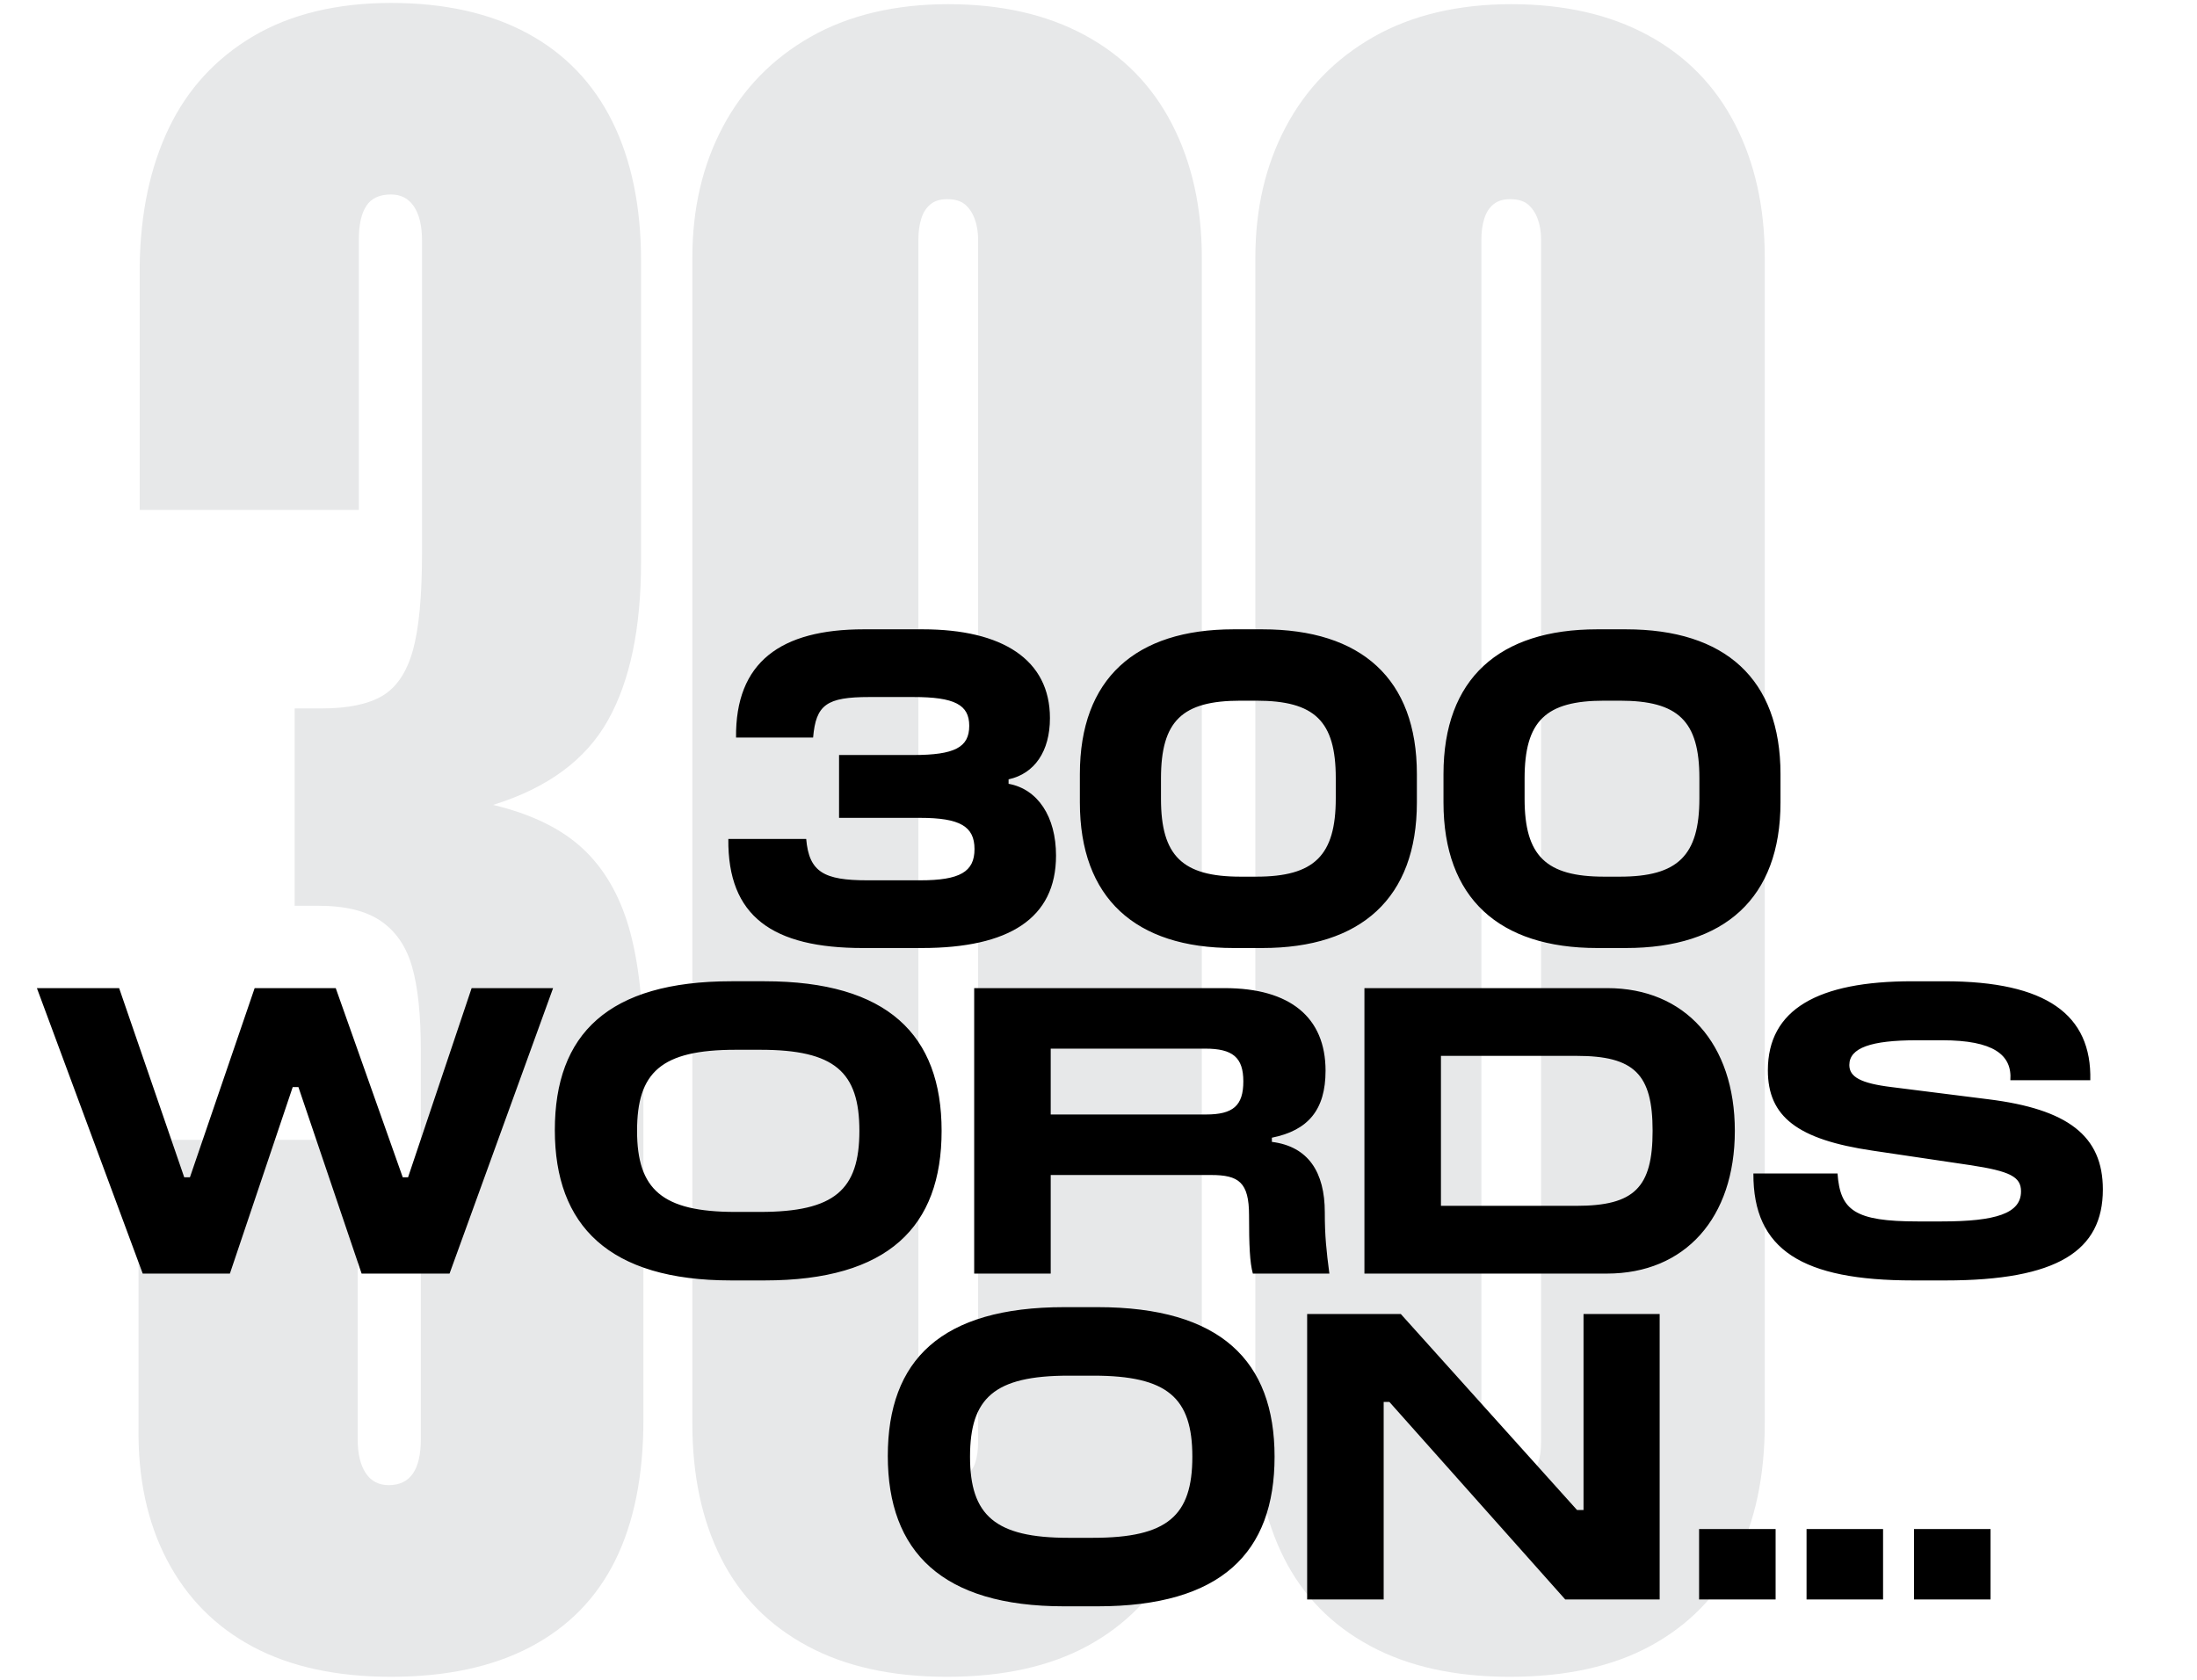 <?xml version="1.0" encoding="UTF-8"?>
<svg id="Layer_1" data-name="Layer 1" xmlns="http://www.w3.org/2000/svg" width="374" height="286" viewBox="0 0 374 286">
  <defs>
    <style>
      .cls-1 {
        fill: #e7e8e9;
      }
    </style>
  </defs>
  <path class="cls-1" d="M257.26,252.09c-1.3,0-2.31-.26-3.03-.78s-1.24-1.3-1.56-2.34c-.33-1.04-.49-2.21-.49-3.52V40.75c0-1.3.16-2.47.49-3.52.32-1.04.85-1.86,1.56-2.44.71-.59,1.66-.88,2.83-.88,1.3,0,2.31.29,3.03.88.71.59,1.27,1.4,1.66,2.44.39,1.04.59,2.22.59,3.52v204.7c0,1.43-.16,2.64-.49,3.61-.33.98-.88,1.73-1.66,2.25s-1.76.78-2.93.78M257.06,285.49c9.5,0,17.48-1.76,23.93-5.27,6.45-3.52,11.29-8.46,14.55-14.84,3.25-6.38,4.88-14.06,4.88-23.05V43.87c0-8.59-1.69-16.18-5.08-22.75-3.39-6.57-8.33-11.62-14.84-15.14-6.51-3.52-14.26-5.27-23.24-5.27s-16.93,1.86-23.44,5.57-11.49,8.82-14.94,15.33c-3.45,6.51-5.18,13.93-5.18,22.27v198.45c0,8.86,1.63,16.5,4.88,22.95s8.14,11.43,14.65,14.94c6.51,3.52,14.45,5.27,23.83,5.27M161.42,252.09c-1.3,0-2.31-.26-3.03-.78s-1.24-1.3-1.56-2.34c-.33-1.04-.49-2.21-.49-3.52V40.75c0-1.3.16-2.47.49-3.52.32-1.04.85-1.86,1.56-2.44.71-.59,1.66-.88,2.83-.88,1.3,0,2.31.29,3.03.88.71.59,1.27,1.4,1.66,2.44.39,1.04.59,2.22.59,3.52v204.7c0,1.43-.16,2.64-.49,3.61-.33.98-.88,1.73-1.66,2.25s-1.76.78-2.93.78M161.23,285.49c9.5,0,17.48-1.76,23.93-5.27,6.44-3.52,11.29-8.46,14.55-14.84,3.25-6.38,4.88-14.06,4.88-23.05V43.87c0-8.59-1.69-16.18-5.08-22.75s-8.33-11.62-14.85-15.14c-6.51-3.52-14.26-5.27-23.24-5.27s-16.93,1.86-23.44,5.57-11.49,8.82-14.94,15.33-5.18,13.93-5.18,22.27v198.45c0,8.86,1.63,16.5,4.88,22.95s8.14,11.43,14.65,14.94c6.51,3.52,14.45,5.27,23.83,5.27M66.56,285.49c9.38,0,17.29-1.69,23.73-5.08,6.44-3.39,11.26-8.3,14.45-14.75s4.79-14.42,4.79-23.93v-61.92c0-8.85-.82-16.11-2.44-21.78-1.63-5.67-4.27-10.19-7.91-13.57-3.65-3.39-8.73-5.86-15.24-7.42,9.24-2.86,15.75-7.65,19.53-14.36,3.78-6.71,5.66-15.72,5.66-27.05v-51.18c0-9.24-1.63-17.15-4.88-23.73-3.26-6.57-8.07-11.59-14.45-15.04-6.38-3.45-14.13-5.18-23.24-5.18s-17.06,1.89-23.44,5.66c-6.38,3.78-11.17,8.98-14.36,15.62-3.19,6.64-4.85,14.45-4.98,23.44v41.6h37.31v-46.1c0-2.47.42-4.36,1.27-5.66.84-1.3,2.25-1.95,4.2-1.95,1.69,0,2.99.68,3.91,2.05.91,1.37,1.37,3.29,1.37,5.76v53.32c0,7.29-.52,12.79-1.56,16.51-1.04,3.71-2.77,6.28-5.18,7.72-2.41,1.43-5.89,2.15-10.45,2.15h-4.49v33.6h4.1c4.56,0,8.11.88,10.64,2.64,2.54,1.76,4.3,4.36,5.27,7.81.98,3.45,1.47,8.17,1.47,14.16v66.22c0,2.61-.46,4.56-1.37,5.86s-2.28,1.95-4.1,1.95c-1.69,0-3-.68-3.91-2.05-.91-1.37-1.37-3.29-1.37-5.76v-50.98H23.58v48.83c-.13,8.73,1.49,16.31,4.88,22.76,3.39,6.45,8.27,11.36,14.65,14.75,6.38,3.38,14.19,5.08,23.44,5.08"/>
  <path d="M325.826,272.324h13.026v-11.989h-13.026v11.989ZM307.533,272.324h13.026v-11.989h-13.026v11.989ZM289.24,272.324h13.026v-11.989h-13.026v11.989ZM222.52,272.324h13.026v-33.633h.972l29.939,33.633h16.071v-48.603h-12.961v33.374h-1.102l-30.004-33.374h-15.942v48.603ZM151.132,247.893c0,16.266,9.202,25.597,30.004,25.597h5.703c21.061,0,30.134-9.137,30.134-25.468s-9.202-25.468-30.134-25.468h-5.638c-20.996,0-30.069,9.008-30.069,25.338M186.061,261.825h-4.212c-12.442,0-16.719-3.823-16.719-13.803s4.083-13.803,16.784-13.803h4.212c12.637,0,16.849,3.759,16.849,13.803s-4.212,13.803-16.914,13.803"/>
  <path d="M325.638,218.006h5.508c19.117,0,26.829-5.055,26.829-15.488,0-9.137-5.962-13.674-19.506-15.358l-16.46-2.074c-5.314-.648-7.193-1.75-7.193-3.759,0-2.916,3.694-4.212,11.47-4.212h4.342c8.684,0,11.924,2.463,11.6,6.804h13.609c.259-11.146-7.452-16.849-24.82-16.849h-5.508c-16.071,0-24.561,4.795-24.561,15.164,0,7.906,5.055,11.794,17.821,13.674l16.59,2.463c6.869,1.037,8.684,2.009,8.684,4.471,0,3.759-4.277,5.119-13.544,5.119h-4.018c-10.757,0-13.22-1.879-13.674-8.165h-14.322c-.065,13.026,8.36,18.21,27.153,18.21M245.296,205.304v-25.533h23.07c9.85,0,12.961,3.111,12.961,12.766s-3.111,12.766-12.961,12.766h-23.07ZM232.27,216.839h41.28c13.285,0,21.774-9.461,21.774-24.301s-8.489-24.301-21.709-24.301h-41.345v48.603ZM178.865,189.751v-11.211h26.31c4.666,0,6.48,1.49,6.48,5.573,0,4.147-1.75,5.638-6.351,5.638h-26.44ZM165.839,216.839h13.026v-16.784h27.282c4.731,0,6.48,1.231,6.48,6.869,0,5.119.13,8.036.648,9.915h13.026c-.518-3.953-.778-6.416-.778-10.433,0-6.804-2.787-11.211-9.008-11.989v-.713c6.156-1.231,9.137-4.731,9.137-11.405,0-9.073-6.027-14.062-17.173-14.062h-42.641v48.603ZM94.451,192.408c0,16.266,9.202,25.597,30.004,25.597h5.703c21.061,0,30.134-9.137,30.134-25.468s-9.202-25.468-30.134-25.468h-5.638c-20.996,0-30.069,9.008-30.069,25.338M129.38,206.341h-4.212c-12.442,0-16.719-3.823-16.719-13.803s4.083-13.803,16.784-13.803h4.212c12.637,0,16.849,3.759,16.849,13.803s-4.212,13.803-16.914,13.803M24.296,216.839h14.84l10.693-31.754h.972l10.757,31.754h14.97l17.627-48.603h-13.868l-10.822,32.207h-.907l-11.405-32.207h-13.803l-11.017,32.207h-.972l-11.081-32.207H6.281l18.015,48.603Z"/>
  <path d="M259.535,136.004v-3.452c0-9.803,3.59-13.255,13.531-13.255h2.692c9.941,0,13.531,3.452,13.531,13.186v3.452c0,9.734-3.659,13.324-13.531,13.324h-2.692c-9.872,0-13.531-3.521-13.531-13.255M271.893,161.409h4.902c16.776,0,26.303-8.492,26.303-24.784v-4.833c0-16.224-9.458-24.646-26.303-24.646h-4.902c-16.707,0-26.165,8.422-26.165,24.646v4.833c0,16.293,9.458,24.784,26.165,24.784M197.636,136.004v-3.452c0-9.803,3.59-13.255,13.531-13.255h2.692c9.941,0,13.531,3.452,13.531,13.186v3.452c0,9.734-3.659,13.324-13.531,13.324h-2.692c-9.872,0-13.531-3.521-13.531-13.255M209.994,161.409h4.902c16.776,0,26.303-8.492,26.303-24.784v-4.833c0-16.224-9.458-24.646-26.303-24.646h-4.902c-16.707,0-26.165,8.422-26.165,24.646v4.833c0,16.293,9.458,24.784,26.165,24.784M146.909,161.409h10.01c14.843,0,22.851-5.04,22.851-15.74,0-6.628-3.107-11.322-8.077-12.22v-.759c4.418-.967,7.042-4.764,7.042-10.425,0-9.941-8.077-15.119-21.678-15.119h-10.01c-14.153,0-21.885,5.592-21.747,18.433h13.117c.483-5.592,2.278-6.904,9.596-6.904h7.456c7.042,0,9.527,1.312,9.527,4.902,0,3.659-2.485,4.971-9.527,4.971h-12.634v10.701h13.807c6.766,0,9.251,1.45,9.251,5.316s-2.485,5.316-9.251,5.316h-8.975c-7.387,0-9.941-1.381-10.425-7.042h-13.255c-.138,13.186,7.525,18.571,22.92,18.571"/>
</svg>